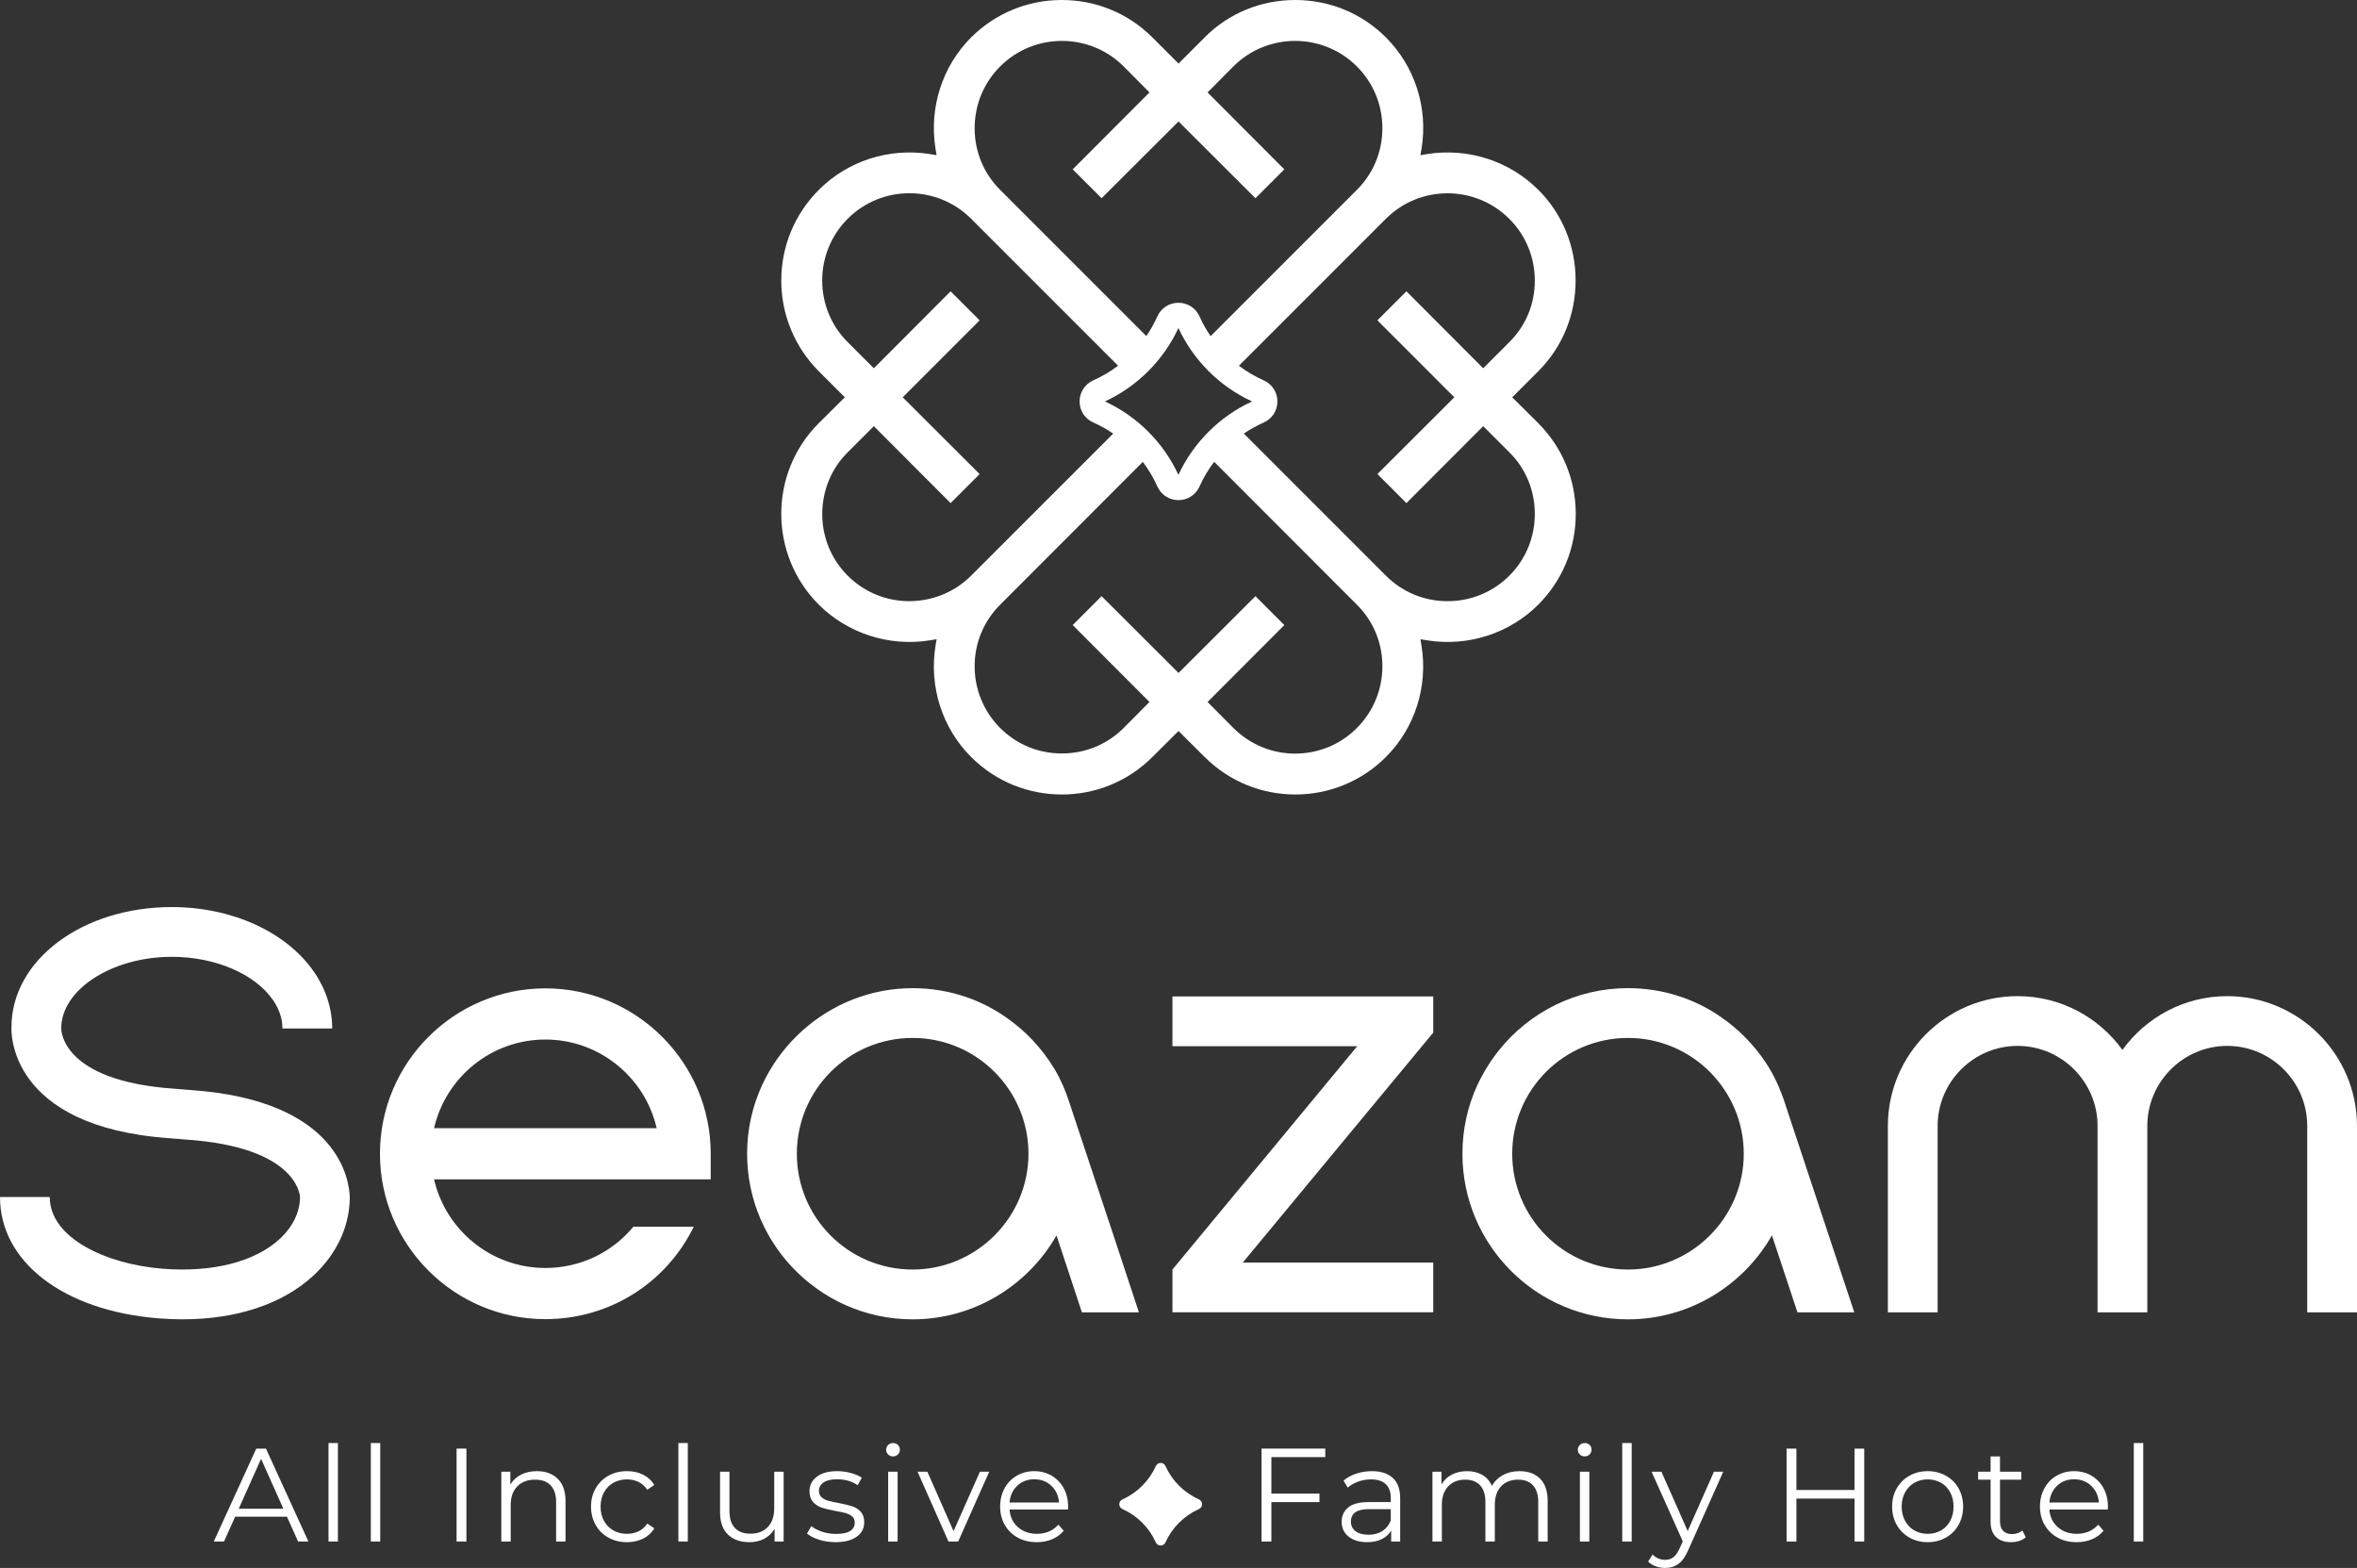 <?xml version="1.0" encoding="UTF-8"?> <svg xmlns="http://www.w3.org/2000/svg" xmlns:xlink="http://www.w3.org/1999/xlink" xmlns:xodm="http://www.corel.com/coreldraw/odm/2003" xml:space="preserve" width="163.698mm" height="108.887mm" version="1.1" style="shape-rendering:geometricPrecision; text-rendering:geometricPrecision; image-rendering:optimizeQuality; fill-rule:evenodd; clip-rule:evenodd" viewBox="0 0 16369.78 10888.67"><rect x="0" y="0" width="16369.78" height="10888.67" fill="#333333" stroke="none"/> <defs> <style type="text/css"> .fil0 {fill:white;fill-rule:nonzero} </style> </defs> <g id="Слой_x0020_1">  <path class="fil0" d="M1847.05 10060l-67.2 0 -295.01 645.32 70.9 0 77.52 -172.51 359.58 0 77.52 172.51 71.7 0 -295.01 -645.32zm-188.91 417.51l155.05 -346.6 154.78 346.6 -309.83 0z"></path> <polygon class="fil0" points="2281.5,10021.37 2281.5,10705.32 2346.85,10705.32 2346.85,10021.37 "></polygon> <polygon class="fil0" points="2575.45,10021.37 2575.45,10705.32 2640.8,10705.32 2640.8,10021.37 "></polygon> <polygon class="fil0" points="3171.03,10060 3171.03,10705.32 3239.29,10705.32 3239.29,10060 "></polygon> <path class="fil0" d="M3873.76 10269.55c-35.72,-35.19 -84.14,-52.92 -144.99,-52.92 -41.8,0 -78.58,8.2 -110.33,24.34 -31.49,16.4 -56.36,39.42 -74.08,68.79l0 -89.43 -62.71 0 0 484.98 65.35 0.01 0 -254.53c0,-54.77 15.35,-97.63 45.77,-128.59 30.43,-30.96 71.7,-46.57 123.83,-46.57 46.83,0 82.81,13.23 107.95,39.69 25.14,26.46 37.84,64.82 37.84,115.36l0 274.64 65.34 0 0 -281.25c0,-67.47 -17.99,-119.06 -53.98,-154.52l0.01 0z"></path> <path class="fil0" d="M4434.94 10634.14c-24.61,11.91 -51.33,17.73 -80.17,17.73 -35.19,0 -66.68,-7.94 -94.72,-23.55 -27.78,-15.61 -49.74,-37.84 -65.35,-66.41 -15.61,-28.58 -23.55,-61.65 -23.55,-99.22 0,-37.57 7.94,-69.59 23.55,-98.43 15.61,-28.84 37.57,-51.33 65.35,-66.94 28.05,-15.61 59.53,-23.55 94.72,-23.55 28.84,0 55.56,6.09 80.17,17.99 24.61,11.91 44.71,29.9 60.85,53.98l48.68 -33.34c-19.05,-31.22 -44.98,-55.03 -77.79,-71.44 -32.81,-16.14 -70.11,-24.34 -111.92,-24.34 -48.15,0 -91.02,10.58 -128.59,31.49 -37.84,20.9 -67.73,50.01 -89.16,87.58 -21.43,37.31 -32.28,79.9 -32.28,127 0,47.1 10.85,89.96 32.28,127.79 21.43,37.83 51.33,67.2 89.16,88.11 37.57,20.9 80.43,31.22 128.59,31.22 41.01,0 78.32,-8.2 111.39,-24.34 33.34,-16.4 59.27,-40.22 78.32,-71.44l-48.68 -33.34c-16.14,24.08 -36.25,41.8 -60.85,53.45z"></path> <polygon class="fil0" points="4711.43,10021.37 4711.43,10705.32 4776.78,10705.32 4776.78,10021.37 "></polygon> <path class="fil0" d="M5377.12 10220.33l0 254.53c0,55.3 -14.82,98.43 -44.45,129.38 -29.37,31.22 -69.59,46.57 -120.65,46.57 -46.83,0 -82.81,-13.23 -107.95,-39.69 -25.14,-26.19 -37.84,-65.09 -37.84,-116.15l0 -274.64 -65.35 0 0 281.25c0,68.26 18.26,119.86 54.77,155.31 36.51,35.19 86.52,52.92 149.75,52.92 38.89,0 73.29,-8.2 103.45,-24.34 30.16,-16.4 53.71,-39.16 70.91,-68.79l0 88.64 62.71 0 0 -484.98 -65.35 -0.01z"></path> <path class="fil0" d="M5977.2 10497.88c-16.67,-17.99 -36.51,-30.43 -60.06,-37.84 -23.28,-7.41 -54.24,-14.82 -93.13,-22.23 -31.22,-5.56 -55.83,-10.85 -73.55,-16.14 -17.99,-5.03 -32.81,-13.23 -44.71,-24.34 -12.17,-11.11 -17.99,-25.66 -17.99,-44.19 0,-24.08 10.58,-43.39 31.75,-58.21 21.17,-14.55 52.65,-21.96 94.46,-21.96 55.3,0 102.92,13.76 142.88,41.54l28.58 -52.65c-20.37,-13.49 -46.04,-24.34 -77.52,-32.81 -31.22,-8.2 -62.44,-12.44 -93.93,-12.44 -60.33,0 -107.16,12.96 -141.02,38.63 -33.87,25.93 -50.8,59.27 -50.8,99.75 0,32.54 8.47,57.94 25.4,76.46 16.93,18.52 37.31,31.49 61.38,39.16 23.81,7.67 55.56,15.35 94.99,22.75 29.37,4.76 53.18,9.79 70.91,15.08 17.73,5.29 32.54,12.96 44.19,23.02 11.64,10.05 17.46,24.08 17.46,42.07 0,25.14 -10.58,44.71 -31.75,58.47 -21.17,13.76 -53.98,20.64 -98.16,20.64 -33.07,0 -65.09,-5.03 -95.78,-15.08 -30.69,-10.32 -56.36,-23.28 -76.46,-39.16l-29.63 51.59c20.37,17.2 48.42,31.49 84.4,42.86 35.98,11.38 73.55,16.93 112.98,16.93 62.71,0 111.65,-12.44 147.11,-37.31 35.19,-24.87 52.92,-58.47 52.92,-100.81 0,-31.49 -8.47,-56.09 -24.87,-73.82l-0.05 0.04z"></path> <path class="fil0" d="M6168.49 10220.33l0 484.98 65.62 0.01 0 -484.98 -65.62 -0.01zm67.73 -185.73c-9.26,-9 -20.64,-13.23 -34.13,-13.23 -13.49,0 -24.87,4.5 -34.13,13.76 -9.26,9.26 -13.76,19.84 -13.76,32.28 0,12.44 4.5,23.81 13.76,33.07 9.26,9.26 20.64,13.76 34.13,13.76 13.49,0 24.87,-4.5 34.13,-13.76 9.26,-9.26 13.76,-20.64 13.76,-34.13 0,-12.17 -4.5,-22.75 -13.76,-31.75z"></path> <polygon class="fil0" points="6805.87,10220.33 6622.51,10633.34 6440.74,10220.33 6372.48,10220.33 6587.32,10705.31 6654.79,10705.32 6870.43,10220.34 "></polygon> <path class="fil0" d="M7418.12 10462.69c0,-47.89 -10.32,-90.49 -30.43,-127.53 -20.37,-37.31 -48.42,-66.15 -83.87,-87.05 -35.72,-20.9 -75.94,-31.49 -120.91,-31.49 -44.97,0 -85.2,10.58 -121.18,31.49 -35.98,20.9 -64.29,50.01 -84.93,87.58 -20.37,37.31 -30.69,79.9 -30.69,127 0,47.1 10.58,89.96 32.28,127.26 21.43,37.57 51.33,66.94 89.69,88.11 38.36,21.17 82.55,31.75 132.29,31.75 38.89,0 74.35,-6.61 106.63,-20.11 32.28,-13.5 59,-33.34 80.7,-59l-37.04 -42.6c-18.26,20.9 -40.22,36.78 -65.35,47.63 -25.14,10.58 -52.92,16.14 -83.08,16.14 -53.45,0 -97.63,-15.61 -132.82,-46.57 -34.93,-30.96 -54.24,-71.7 -57.94,-122.24l405.59 0 1.06 -20.37zm-406.67 -28.57c4.23,-47.89 22.23,-86.78 53.98,-116.42 31.49,-29.9 70.91,-44.71 117.48,-44.71 46.57,0 86.78,14.82 118.53,44.71 31.49,29.63 49.48,68.53 53.98,116.42l-343.97 0z"></path> <polygon class="fil0" points="9204.33,10119 9204.33,10060 8761.68,10060 8761.68,10705.32 8829.94,10705.32 8829.94,10431.48 9163.85,10431.47 9163.85,10372.47 8829.94,10372.47 8829.94,10119 "></polygon> <path class="fil0" d="M9673.7 10264.25c-33.6,-31.75 -82.29,-47.63 -145.52,-47.63 -38.1,0 -74.35,5.82 -108.74,17.2 -34.4,11.38 -64.03,27.52 -88.64,48.42l29.63 48.68c20.37,-17.73 44.45,-31.75 72.76,-41.8 28.31,-10.32 57.94,-15.35 88.64,-15.35 44.71,0 78.85,10.85 102.13,32.81 23.55,21.7 35.19,53.71 35.19,95.51l0 29.37 -153.99 0.01c-65.09,0 -112.71,12.7 -142.35,37.84 -29.9,25.14 -44.98,58.21 -44.98,99.48 0,41.27 16.14,76.46 48.15,102.39 32.01,25.66 74.88,38.63 129.12,38.63 39.16,0 73.03,-6.88 101.6,-21.17 28.58,-14.02 50.27,-33.87 65.09,-59l0 75.67 62.71 0.01 0 -300.57c0,-62.18 -16.93,-109.01 -50.8,-140.49l0 -0.01zm-14.55 295.28c-12.96,32.01 -32.54,56.36 -59,73.29 -26.46,16.93 -58.21,25.4 -94.99,25.4 -38.63,0 -68.79,-8.2 -90.22,-24.34 -21.7,-16.4 -32.54,-38.63 -32.54,-66.94 0,-57.68 41.54,-86.52 124.62,-86.52l152.13 0 0 79.11z"></path> <path class="fil0" d="M10696.58 10269.28c-34.66,-35.19 -82.55,-52.65 -143.4,-52.65 -42.86,0 -81.23,9 -114.56,27.25 -33.6,18.26 -59.27,43.13 -76.99,75.14 -14.82,-33.87 -37.04,-59.27 -66.94,-76.46 -29.9,-17.2 -65.09,-25.93 -105.57,-25.93 -40.48,0 -75.14,7.94 -106.1,24.08 -30.69,15.88 -54.5,38.63 -71.7,68.26l0 -88.64 -62.72 0 0 484.98 65.35 0.01 0 -254.53c0,-54.77 14.55,-97.63 43.92,-128.59 29.1,-30.96 68.53,-46.57 118.27,-46.57 44.98,0 79.64,13.23 103.72,39.69 24.34,26.46 36.51,64.82 36.51,115.36l0 274.64 65.36 0 0 -254.53c0,-54.77 14.55,-97.63 43.39,-128.59 28.84,-30.96 68.53,-46.57 119.06,-46.57 44.19,0 78.32,13.23 102.66,39.69 24.34,26.46 36.51,64.82 36.51,115.36l0 274.64 65.35 0 0 -281.25c0,-68.26 -17.46,-119.86 -52.12,-154.78l0 -0.01z"></path> <path class="fil0" d="M10972.8 10220.33l0 484.98 65.36 0.01 0 -484.98 -65.36 -0.01zm67.21 -185.73c-9.26,-9 -20.64,-13.23 -34.13,-13.23 -13.49,0 -24.87,4.5 -34.13,13.76 -9,9.26 -13.76,19.84 -13.76,32.28 0,12.44 4.76,23.81 13.76,33.07 9.26,9.26 20.64,13.76 34.13,13.76 13.49,0 24.87,-4.5 34.13,-13.76 9.26,-9.26 13.76,-20.64 13.76,-34.13 0,-12.17 -4.5,-22.75 -13.76,-31.75z"></path> <polygon class="fil0" points="11266.76,10021.37 11266.76,10705.32 11332.37,10705.32 11332.37,10021.37 "></polygon> <path class="fil0" d="M11903.87 10220.33l-182.56 412.22 -182.56 -412.22 -68.26 0 216.69 483.92 -21.17 47.1c-13.49,29.63 -28.05,50.27 -43.66,62.71 -15.88,12.17 -34.66,18.52 -56.89,18.52 -34.4,0 -63.76,-12.44 -88.37,-37.04l-30.43 48.95c14.55,14.82 32.28,25.66 52.39,33.07 20.37,7.41 42.07,11.11 65.62,11.11 36.25,0 67.2,-9.53 93.13,-28.58 25.66,-19.05 48.42,-51.33 68,-96.84l242.62 -542.93 -64.55 0.01z"></path> <polygon class="fil0" points="12880.19,10060 12880.19,10347.6 12476.43,10347.6 12476.43,10060 12408.17,10060 12408.17,10705.32 12476.43,10705.32 12476.43,10407.4 12880.19,10407.39 12880.19,10705.31 12947.39,10705.32 12947.39,10060 "></polygon> <path class="fil0" d="M13602.5 10335.69c-21.17,-37.57 -50.54,-66.68 -88.11,-87.58 -37.57,-20.9 -79.64,-31.49 -126.21,-31.49 -46.57,0 -88.9,10.58 -126.47,31.49 -37.57,20.9 -66.94,50.01 -88.37,87.58 -21.7,37.31 -32.28,79.9 -32.28,127 0,47.1 10.58,89.96 32.28,127.26 21.43,37.57 50.8,66.94 88.37,88.11 37.57,21.17 79.64,31.75 126.47,31.75 46.83,0 88.64,-10.58 126.21,-31.75 37.57,-21.17 66.94,-50.54 88.11,-88.11 21.17,-37.31 31.75,-79.9 31.75,-127.26 0,-47.36 -10.58,-89.69 -31.75,-127zm-57.68 225.69c-15.35,29.1 -36.78,51.33 -64.03,66.94 -27.52,15.61 -58.47,23.55 -92.6,23.55 -34.13,0 -65.35,-7.94 -92.87,-23.55 -27.25,-15.61 -48.68,-37.84 -64.29,-66.94 -15.88,-28.84 -23.55,-61.65 -23.55,-98.69 0,-37.04 7.67,-69.59 23.55,-98.43 15.61,-28.84 37.04,-51.33 64.29,-66.94 27.52,-15.61 58.21,-23.55 92.87,-23.55 34.66,0 65.09,7.94 92.6,23.55 27.25,15.61 48.68,38.1 64.03,66.94 15.35,28.84 23.02,61.65 23.02,98.43 0,36.78 -7.67,69.85 -23.02,98.69z"></path> <path class="fil0" d="M14046.2 10628.85c-9.26,7.94 -20.11,14.02 -32.81,18.26 -12.44,4.5 -25.4,6.61 -38.89,6.61 -27.25,0 -47.89,-7.67 -62.44,-22.75 -14.29,-15.08 -21.7,-37.04 -21.7,-65.88l0 -289.45 147.64 -0.01 0 -55.3 -147.64 0 0 -106.1 -65.35 0.01 0 106.1 -86.52 -0.01 0 55.3 86.52 0 0 293.16c0,44.98 12.17,79.64 36.78,104.25 24.61,24.61 59.8,36.78 105.3,36.78 19.58,0 38.36,-2.91 56.62,-8.73 17.99,-5.82 33.34,-14.29 45.51,-25.4l-23.02 -46.83 0 -0.01z"></path> <path class="fil0" d="M14639.93 10462.69c0,-47.89 -10.05,-90.49 -30.43,-127.53 -20.37,-37.31 -48.15,-66.15 -83.87,-87.05 -35.72,-20.9 -75.94,-31.49 -120.65,-31.49 -44.71,0 -85.46,10.58 -121.44,31.49 -35.98,20.9 -64.29,50.01 -84.67,87.58 -20.64,37.31 -30.96,79.9 -30.96,127 0,47.1 10.85,89.96 32.28,127.26 21.43,37.57 51.59,66.94 89.96,88.11 38.37,21.17 82.29,31.75 132.29,31.75 38.63,0 74.08,-6.61 106.36,-20.11 32.28,-13.49 59.27,-33.34 80.7,-59l-36.78 -42.6c-18.52,20.9 -40.48,36.78 -65.62,47.63 -25.14,10.58 -52.92,16.14 -82.81,16.14 -53.45,0 -97.9,-15.61 -132.82,-46.57 -34.93,-30.96 -54.5,-71.7 -58.21,-122.24l405.61 0 1.06 -20.37zm-406.66 -28.57c4.5,-47.89 22.49,-86.78 53.98,-116.42 31.75,-29.9 70.91,-44.71 117.74,-44.71 46.83,0 86.52,14.82 118.27,44.71 31.75,29.63 49.74,68.53 53.98,116.42l-343.97 0z"></path> <polygon class="fil0" points="14819.58,10021.37 14819.58,10705.32 14885.2,10705.32 14885.2,10021.37 "></polygon> <path class="fil0" d="M8326.71 10412.69c29.37,13.23 29.37,53.98 0,67.2 -51.59,23.02 -98.16,55.3 -137.58,94.46 -39.42,39.16 -71.44,85.46 -94.72,136.79 -13.23,29.37 -54.24,29.37 -67.2,0 -46.04,-102.66 -128.59,-185.21 -231.51,-231.25 -29.37,-13.23 -29.37,-53.98 0,-67.2 51.59,-23.02 97.9,-55.3 137.05,-94.46 39.16,-39.16 71.44,-85.46 94.72,-136.79 13.23,-29.37 54.24,-29.37 67.2,0 23.02,51.33 55.3,97.63 94.72,136.79 39.16,39.16 85.99,71.44 137.58,94.46l-0.26 0z"></path> <polygon class="fil0" points="9954.16,7171 8631.24,8768.04 9954.16,8768.04 9954.16,9113.58 8142.81,9113.58 8142.81,8816.45 9426.32,7265.46 8142.81,7265.46 8142.81,6919.91 9954.16,6919.91 "></polygon> <path class="fil0" d="M1268.94 9162.27c-55.03,0 -111.39,-2.38 -169.07,-6.88 -658.02,-52.92 -1099.87,-391.58 -1099.87,-842.7l345.54 0c0,285.75 393.44,466.99 782.11,497.95 345.81,28.05 642.41,-47.36 814.39,-206.11 91.28,-84.14 141.55,-187.85 141.55,-291.84l0 0c-1.59,-24.34 -33.6,-345.55 -784.23,-398.2l-120.12 -9.79c-1124.74,-78.58 -1101.2,-743.48 -1099.61,-771.79 0,-463.29 488.95,-833.7 1113.63,-833.7 416.98,0 795.07,171.98 986.63,448.73 83.34,120.39 127.26,256.65 127.26,394.49l-345.53 0.01c0,-68.26 -22.23,-134.67 -65.88,-197.91 -125.94,-182.03 -401.9,-299.77 -702.47,-299.77 -416.45,0 -768.09,228.07 -768.09,497.68 0,19.31 10.58,363.8 780.26,417.78l120.12 9.79c1033.73,71.97 1100.4,631.83 1103.58,742.69l-0.01 -0.01 0 6.09c0,6.09 0,10.32 0,11.91l0 -0.01c-5.29,195 -94.46,381.79 -252.41,527.84 -214.84,197.91 -532.87,303.48 -907.52,303.48l-0.26 0.27z"></path> <path class="fil0" d="M16369.78 7818.7l0 1295.14 -345.55 0 0 -1295.14c0,-304.27 -248.97,-555.36 -555.36,-555.36 -306.39,0 -555.36,251.09 -555.36,555.36l0 1295.14 -345.55 0 0 -1295.14c0,-304.27 -248.97,-555.36 -555.36,-555.36 -306.39,0 -555.36,251.09 -555.36,555.36l0 1295.14 -345.54 0 0 -1295.14c0,-495.3 403.23,-900.91 900.91,-900.91 299.51,0 564.62,147.37 728.13,373.33 163.51,-225.95 428.63,-373.33 728.13,-373.33 495.56,0 900.91,405.61 900.91,900.91z"></path> <path class="fil0" d="M4936.06 8012.38c0,-633.41 -515.14,-1148.56 -1148.56,-1148.56 -633.42,0 -1148.56,515.14 -1148.56,1148.56 0,633.42 515.41,1148.56 1148.56,1148.56 443.71,0 838.99,-249.24 1030.82,-642.14l-419.36 -0.01c-147.64,179.12 -368.83,286.81 -611.45,286.81 -376.24,0 -691.89,-263.53 -772.85,-615.42l1921.4 0 0 -177.8zm-1921.4 -177.8c80.96,-351.9 396.61,-615.42 772.85,-615.42 376.24,0 692.41,263.53 773.11,615.42l-1545.96 0z"></path> <path class="fil0" d="M7739.59 8597.64l-285.75 -859.63 -25.93 -79.11c-26.46,-80.96 -59.27,-159.81 -103.19,-233.1 -86.52,-144.46 -202.41,-268.02 -340.78,-363.01 -194.2,-135.2 -435.5,-210.08 -693.74,-199.23 -582.88,23.55 -1063.36,493.98 -1099.08,1076.33 -41.28,666.49 489.74,1222.38 1147.23,1222.38 426.24,0 800.63,-234.95 999.6,-583.14l0 1.32c0,0 176.21,533.4 176.21,533.4l1.59 -1.32 0 1.32 394.23 0 -170.39 -516.2 0 -0.01zm-1401.24 218.81c-444.5,0 -804.07,-359.3 -804.07,-804.07 0,-444.77 359.57,-804.33 804.07,-804.33 444.5,0 804.6,361.95 804.6,804.33 0,442.38 -361.95,804.07 -804.6,804.07z"></path> <path class="fil0" d="M12421.93 7738l-23.55 -72.23c-33.07,-101.07 -76.2,-199.23 -135.47,-287.07 -82.55,-124.35 -188.12,-231.51 -310.89,-315.91 -182.03,-127 -405.34,-200.55 -645.32,-200.55 -361.69,0 -684.21,168.28 -894.03,428.63 -59.8,74.08 -110.6,157.16 -152.14,244.48 -66.68,145.26 -103.72,306.39 -103.72,477.04 0,633.94 514.09,1149.88 1149.88,1149.88 427.57,0 802.75,-236.01 1000.92,-585.26l-0.79 3.44 177.01 533.4 394.5 -0.01 -456.41 -1375.83 0.01 -0.01zm-1115.22 1078.44c-444.5,0 -804.07,-359.3 -804.07,-804.07 0,-444.77 359.57,-804.33 804.07,-804.33 444.5,0 804.07,361.95 804.07,804.33 0,442.38 -361.42,804.07 -804.07,804.07z"></path> <path class="fil0" d="M10684.14 2939.25l-181.5 -180.18 181.5 -181.5c166.95,-166.95 258.76,-391.05 258.76,-629.71 0,-238.66 -91.81,-462.49 -258.76,-629.44 -200.55,-200.55 -488.42,-293.42 -770.73,-248.71l-48.15 7.94 7.94 -48.15c45.77,-281.25 -47.1,-569.12 -247.65,-769.67 -168.01,-168.01 -392.11,-259.82 -629.44,-259.82l-1.07 -0.01c-237.6,0 -461.7,91.81 -628.65,259.82l-181.24 181.5 -181.5 -181.5c-166.95,-166.95 -391.05,-259.82 -628.65,-259.82l-1.06 0c-238.65,0 -461.43,92.87 -629.44,259.82 -200.55,200.55 -292.36,488.42 -247.65,769.67l7.94 48.15 -48.15 -7.94c-282.31,-44.71 -570.18,48.15 -769.67,248.71 -168.01,168.01 -260.88,392.11 -260.88,629.44 0,237.33 92.87,461.7 259.82,629.71l181.5 181.5 -181.5 180.18c-347.4,347.4 -346.08,913.08 1.06,1260.21 200.55,199.5 488.42,292.36 769.67,247.65l48.15 -7.94 -7.94 48.15c-44.71,282.31 47.1,569.12 247.65,769.67 347.13,347.4 912.81,347.4 1259.15,0l181.5 -180.45 181.24 180.45c347.4,347.4 912.02,347.4 1259.15,0 200.55,-200.55 292.36,-487.36 247.65,-769.67l-7.94 -48.15 48.15 7.94c282.31,44.71 570.18,-48.15 769.67,-247.65 168.01,-168.01 260.88,-391.85 260.88,-630.5 0,-238.65 -92.87,-461.7 -259.82,-629.71l0.01 0.01zm-3738.03 -2477.82c236.27,-236.27 620.45,-236.27 856.99,-1.06l180.18 181.5 -533.14 534.19 200.55 200.55 534.46 -533.14 534.19 533.14 200.55 -200.55 -533.14 -534.19 180.18 -181.5c236.54,-235.21 620.71,-235.21 856.99,1.06 114.3,114.3 177.01,266.7 177.01,429.15 0,162.45 -62.71,313.53 -177.01,427.83l-1016 1016c-29.63,-42.86 -55.3,-88.64 -76.73,-136.53 -13.23,-29.37 -33.87,-53.18 -59.27,-69.59 -25.4,-16.67 -55.3,-25.66 -87.58,-25.66 -64.03,0 -120.12,36.51 -146.58,95.25 -21.43,47.63 -46.83,93.13 -76.46,135.73l-1015.21 -1015.21c-114.3,-114.3 -177.01,-265.38 -177.01,-427.83 0,-162.45 62.71,-314.85 177.01,-429.15l0.02 0.01zm1749.69 2326.48c-112.45,51.86 -213.78,122.24 -301.1,209.55 -87.84,87.58 -158.49,188.38 -210.34,300.3 -104.51,-225.43 -284.96,-405.61 -510.38,-510.12 111.65,-51.59 212.46,-121.97 300.3,-209.55 87.58,-87.58 158.22,-188.38 210.08,-300.04 51.86,111.65 122.5,212.46 210.34,300.04 87.31,87.31 188.65,157.69 301.1,209.81l0 0.01zm-2379.13 1386.95l-1.33 0c-161.13,0 -313.53,-62.71 -427.83,-177.01 -114.3,-114.3 -177.01,-266.44 -177.01,-428.89 1.06,-162.45 62.71,-314.85 177.01,-428.1l181.5 -181.24 533.14 534.19 201.61 -201.61 -534.19 -533.14 534.19 -534.46 -201.61 -201.61 -533.14 534.46 -181.5 -181.5c-236.27,-235.21 -236.27,-620.71 0,-856.99 236.27,-236.27 620.71,-236.27 856.99,0l1020.76 1020.76c-53.18,40.22 -110.6,74.08 -171.71,101.34 -59,26.46 -95.51,82.55 -95.51,146.84 0,64.29 36.51,120.12 95.51,146.31 48.42,21.7 94.72,47.36 137.85,76.99l-986.9 986.63c-113.24,113.24 -265.64,175.95 -427.83,177.01l0 0.02zm3107.26 880.53c-117.48,118.8 -273.31,178.06 -428.89,178.06 -155.58,0 -309.3,-59.27 -428.1,-177.01l-180.18 -181.5 533.14 -534.19 -200.55 -200.55 -534.19 533.14 -534.46 -533.14 -200.55 200.55 533.14 534.19 -180.18 181.5c-114.3,113.24 -265.64,175.95 -428.1,175.95l-1.07 0.01c-162.45,0 -313.53,-62.71 -427.83,-177.01 -236.27,-236.27 -236.27,-620.45 0,-855.93l990.86 -991.92c39.69,52.39 73.55,109.27 100.81,170.13 26.46,59 82.55,95.51 146.58,95.51 64.03,0 120.39,-36.51 146.84,-95.51 27.25,-60.59 61.12,-117.74 101.34,-170.66l991.39 992.45c114.3,113.24 177.01,265.64 177.01,427.04 0,161.4 -62.71,314.59 -177.01,428.89zm1058.6 -1057.54c-114.3,114.3 -266.7,177.01 -427.83,177.01l-1.32 0c-162.19,0 -313.53,-62.71 -427.83,-177.01l-986.9 -986.9c43.13,-29.37 89.16,-54.77 137.58,-76.46 59,-26.46 95.51,-82.55 95.51,-146.58 0,-64.03 -36.51,-120.39 -95.51,-146.58 -61.38,-27.52 -118.8,-61.38 -171.71,-101.34l1021.03 -1021.03c236.54,-236.27 620.71,-235.21 856.99,1.06 114.3,114.3 177.01,266.7 177.01,429.15 0,162.45 -62.71,313.53 -177.01,426.77l-181.5 181.5 -533.14 -534.46 -201.61 201.61 534.19 534.46 -534.19 533.14 201.61 201.61 533.14 -534.19 181.5 181.24c114.3,113.24 177.01,265.64 177.01,428.1 0,162.46 -62.71,314.59 -177.01,428.89l-0.01 0.01z"></path> </g> </svg> 
